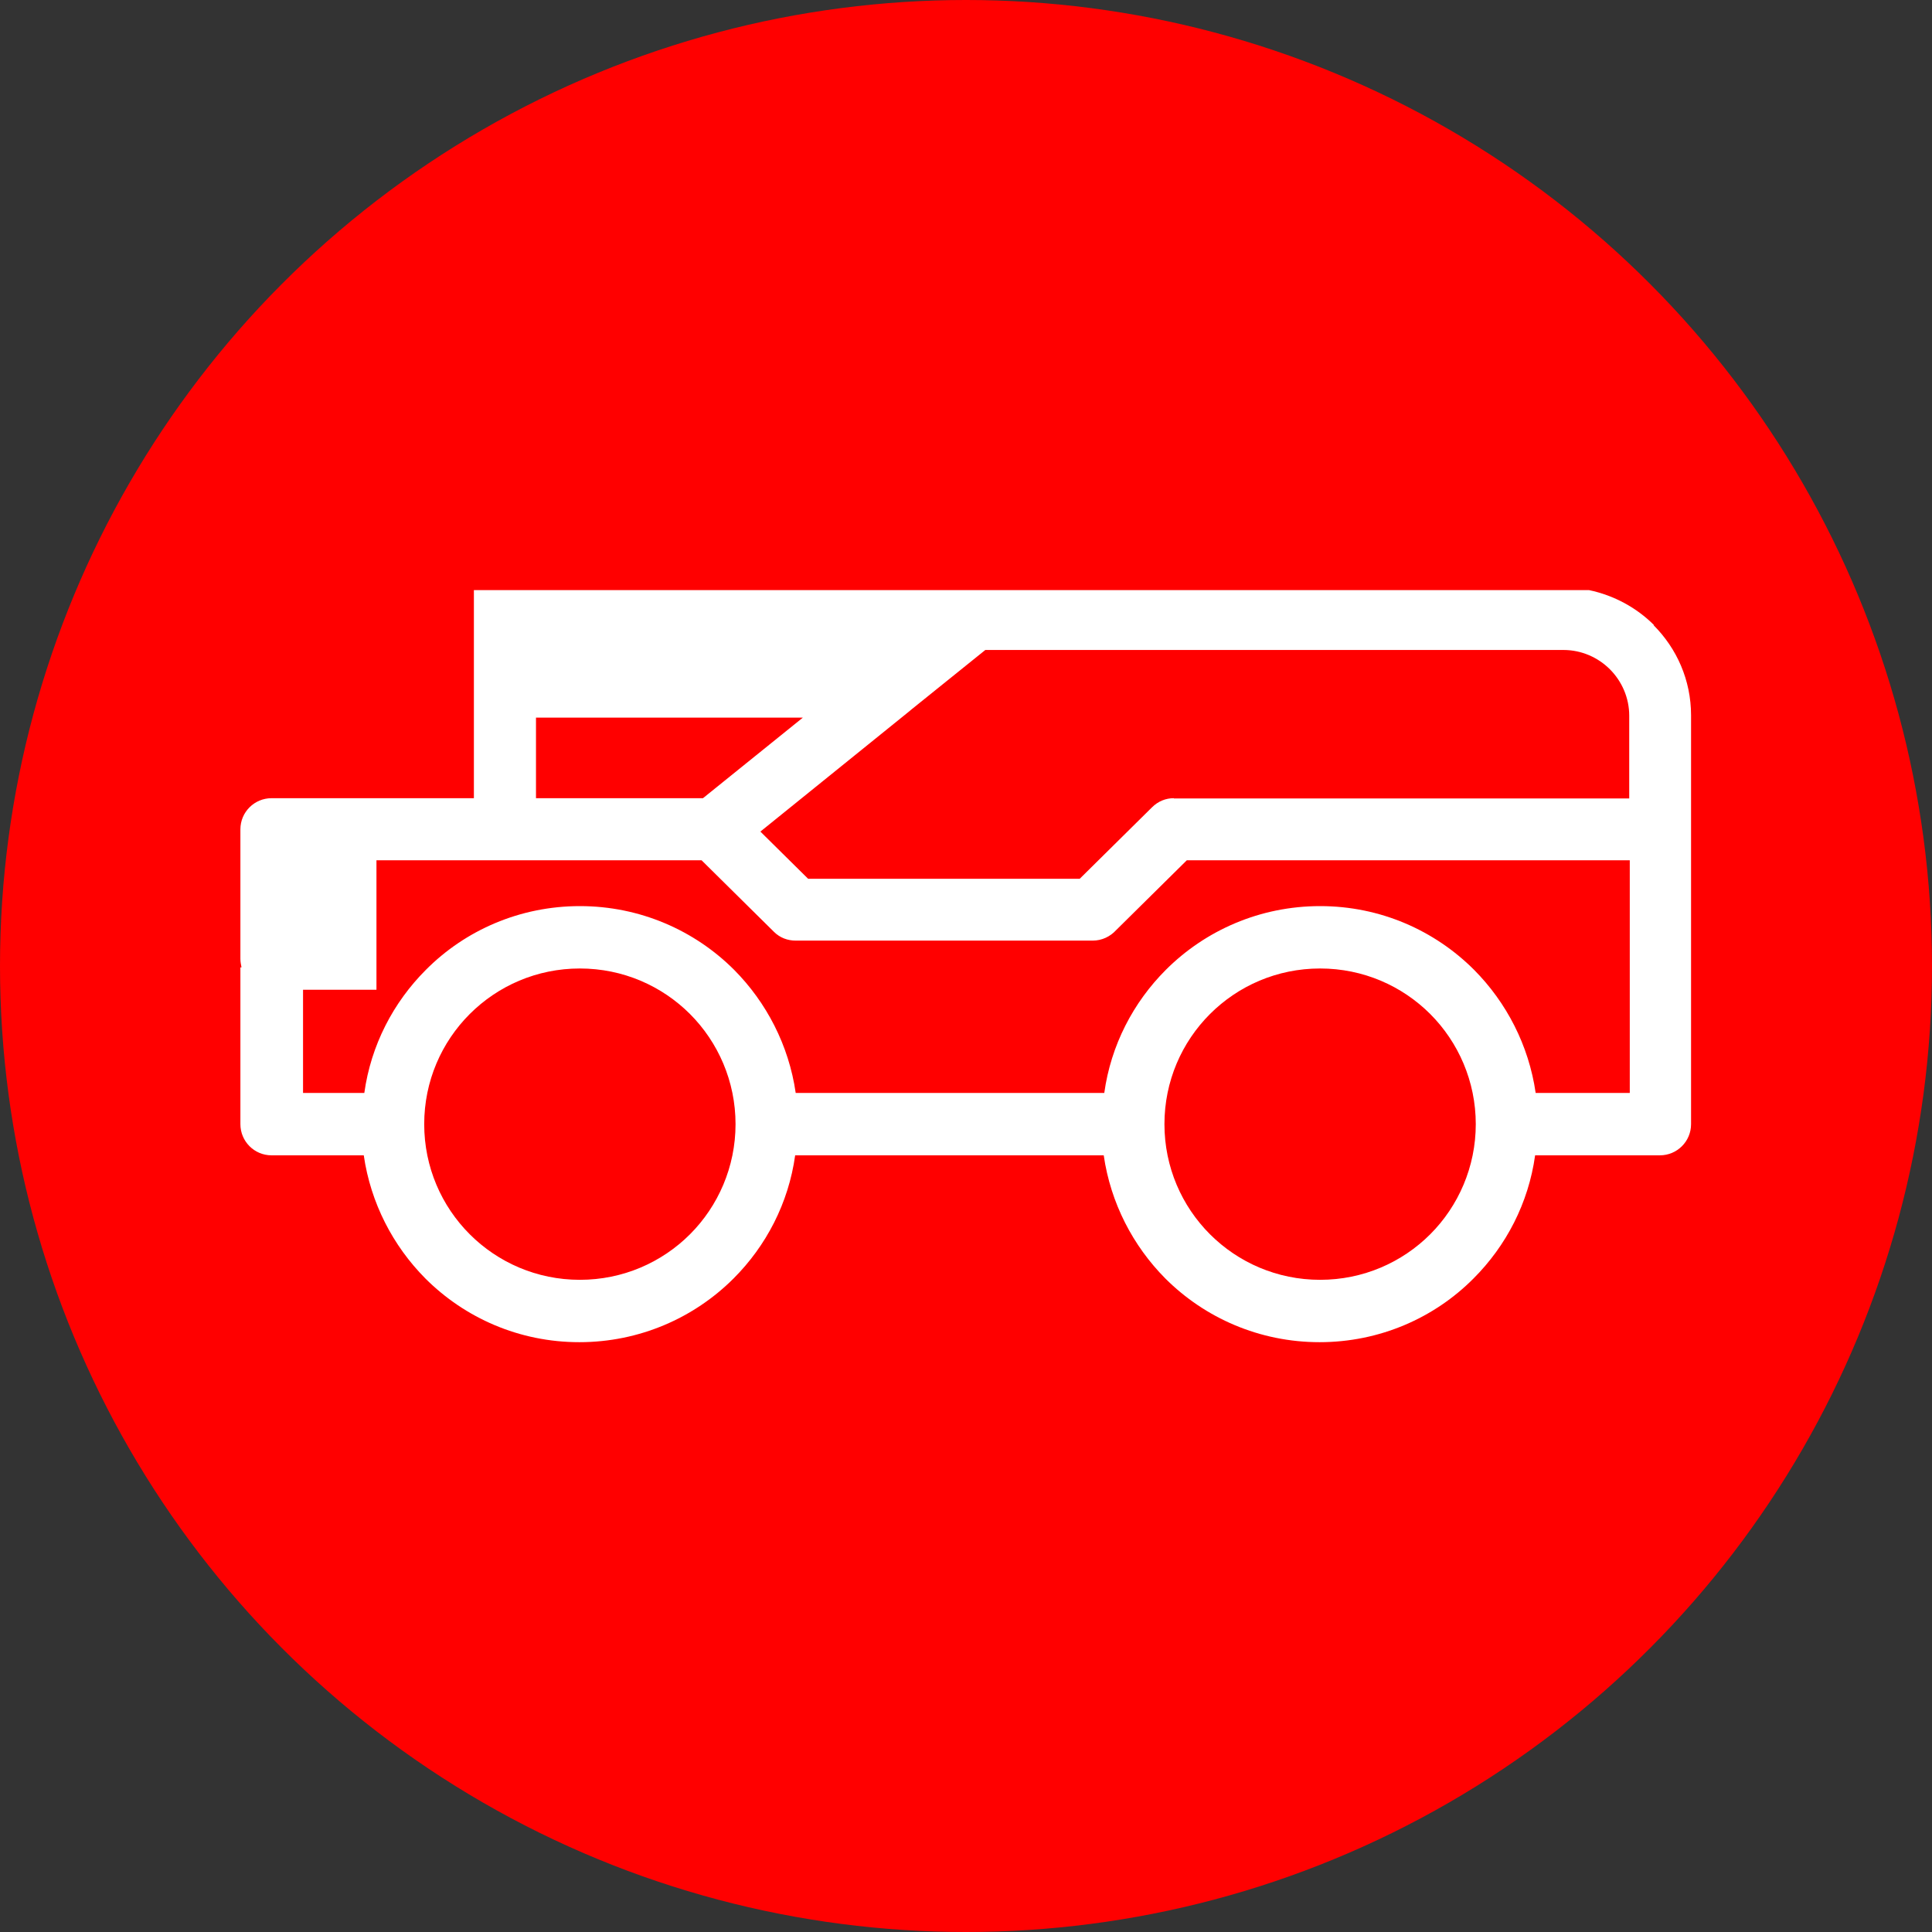 <?xml version="1.0" encoding="UTF-8"?>
<svg id="_レイヤー_1" data-name="レイヤー_1" xmlns="http://www.w3.org/2000/svg" version="1.1" viewBox="0 0 70 70">
  <rect x="0" y="0" width="70" height="70" fill="#333333" stroke="none"/>
  <!-- Generator: Adobe Illustrator 29.5.1, SVG Export Plug-In . SVG Version: 2.1.0 Build 141)  -->
  <defs>
    <style>
      .st0 {
        fill: #fff;
      }

      .st1 {
        fill: red;
      }
    </style>
  </defs>
  <circle class="st1" cx="35" cy="35" r="35"/>
  <path class="st0" d="M59.93,22.65c-.63-.63-1.45-1.08-2.36-1.27H17.17v7.54h0s-3.54,0-3.54,0h0s-3.79,0-3.79,0c-.62,0-1.13.5-1.13,1.13v4.69c0,.11.02.21.04.31h-.04v5.68c0,.62.5,1.13,1.13,1.13h3.34c.25,1.73,1.06,3.28,2.23,4.46,1.43,1.43,3.4,2.31,5.58,2.31s4.16-.88,5.59-2.31c1.18-1.18,1.99-2.73,2.23-4.46h11.18c.25,1.73,1.06,3.28,2.23,4.46,1.43,1.43,3.41,2.31,5.59,2.31s4.16-.88,5.58-2.31c1.18-1.18,1.99-2.73,2.23-4.46h4.52c.62,0,1.13-.5,1.13-1.13v-14.81c0-1.28-.52-2.43-1.36-3.27ZM19.42,26h9.67l-3.62,2.92h-6.05v-2.92ZM25,44.72c-1.02,1.02-2.43,1.65-3.99,1.65s-2.97-.63-3.99-1.65c-1.02-1.02-1.65-2.43-1.65-3.99s.63-2.97,1.65-3.99c1.02-1.02,2.43-1.65,3.99-1.65s2.97.63,3.99,1.65c1.02,1.02,1.65,2.44,1.65,3.99s-.63,2.97-1.65,3.99ZM51.82,44.72c-1.02,1.02-2.43,1.65-3.99,1.65s-2.97-.63-3.99-1.65c-1.02-1.02-1.65-2.43-1.65-3.99s.63-2.97,1.65-3.99c1.02-1.02,2.43-1.65,3.99-1.65s2.97.63,3.99,1.65c1.02,1.02,1.65,2.44,1.65,3.99s-.63,2.97-1.65,3.99ZM59.03,39.6h-3.39c-.25-1.73-1.06-3.28-2.23-4.46-1.43-1.43-3.4-2.31-5.58-2.31s-4.16.88-5.59,2.31c-1.18,1.18-1.99,2.73-2.23,4.46h-11.18c-.25-1.73-1.06-3.28-2.23-4.46-1.43-1.43-3.41-2.31-5.59-2.31s-4.16.88-5.58,2.31c-1.18,1.18-1.99,2.73-2.23,4.46h-2.22v-3.74h2.66v-4.69h11.78l2.62,2.59c.22.22.5.32.79.32h0s10.76,0,10.76,0c.34,0,.64-.15.85-.38l2.56-2.53h16.05v8.43ZM42.53,28.92h0c-.29,0-.57.11-.79.33l-2.62,2.59h-9.84l-1.73-1.71,5.36-4.33s.08-.07.12-.1l2.67-2.15h20.95c.65,0,1.25.27,1.68.7s.7,1.03.7,1.68v3h-16.5Z"/>
</svg>